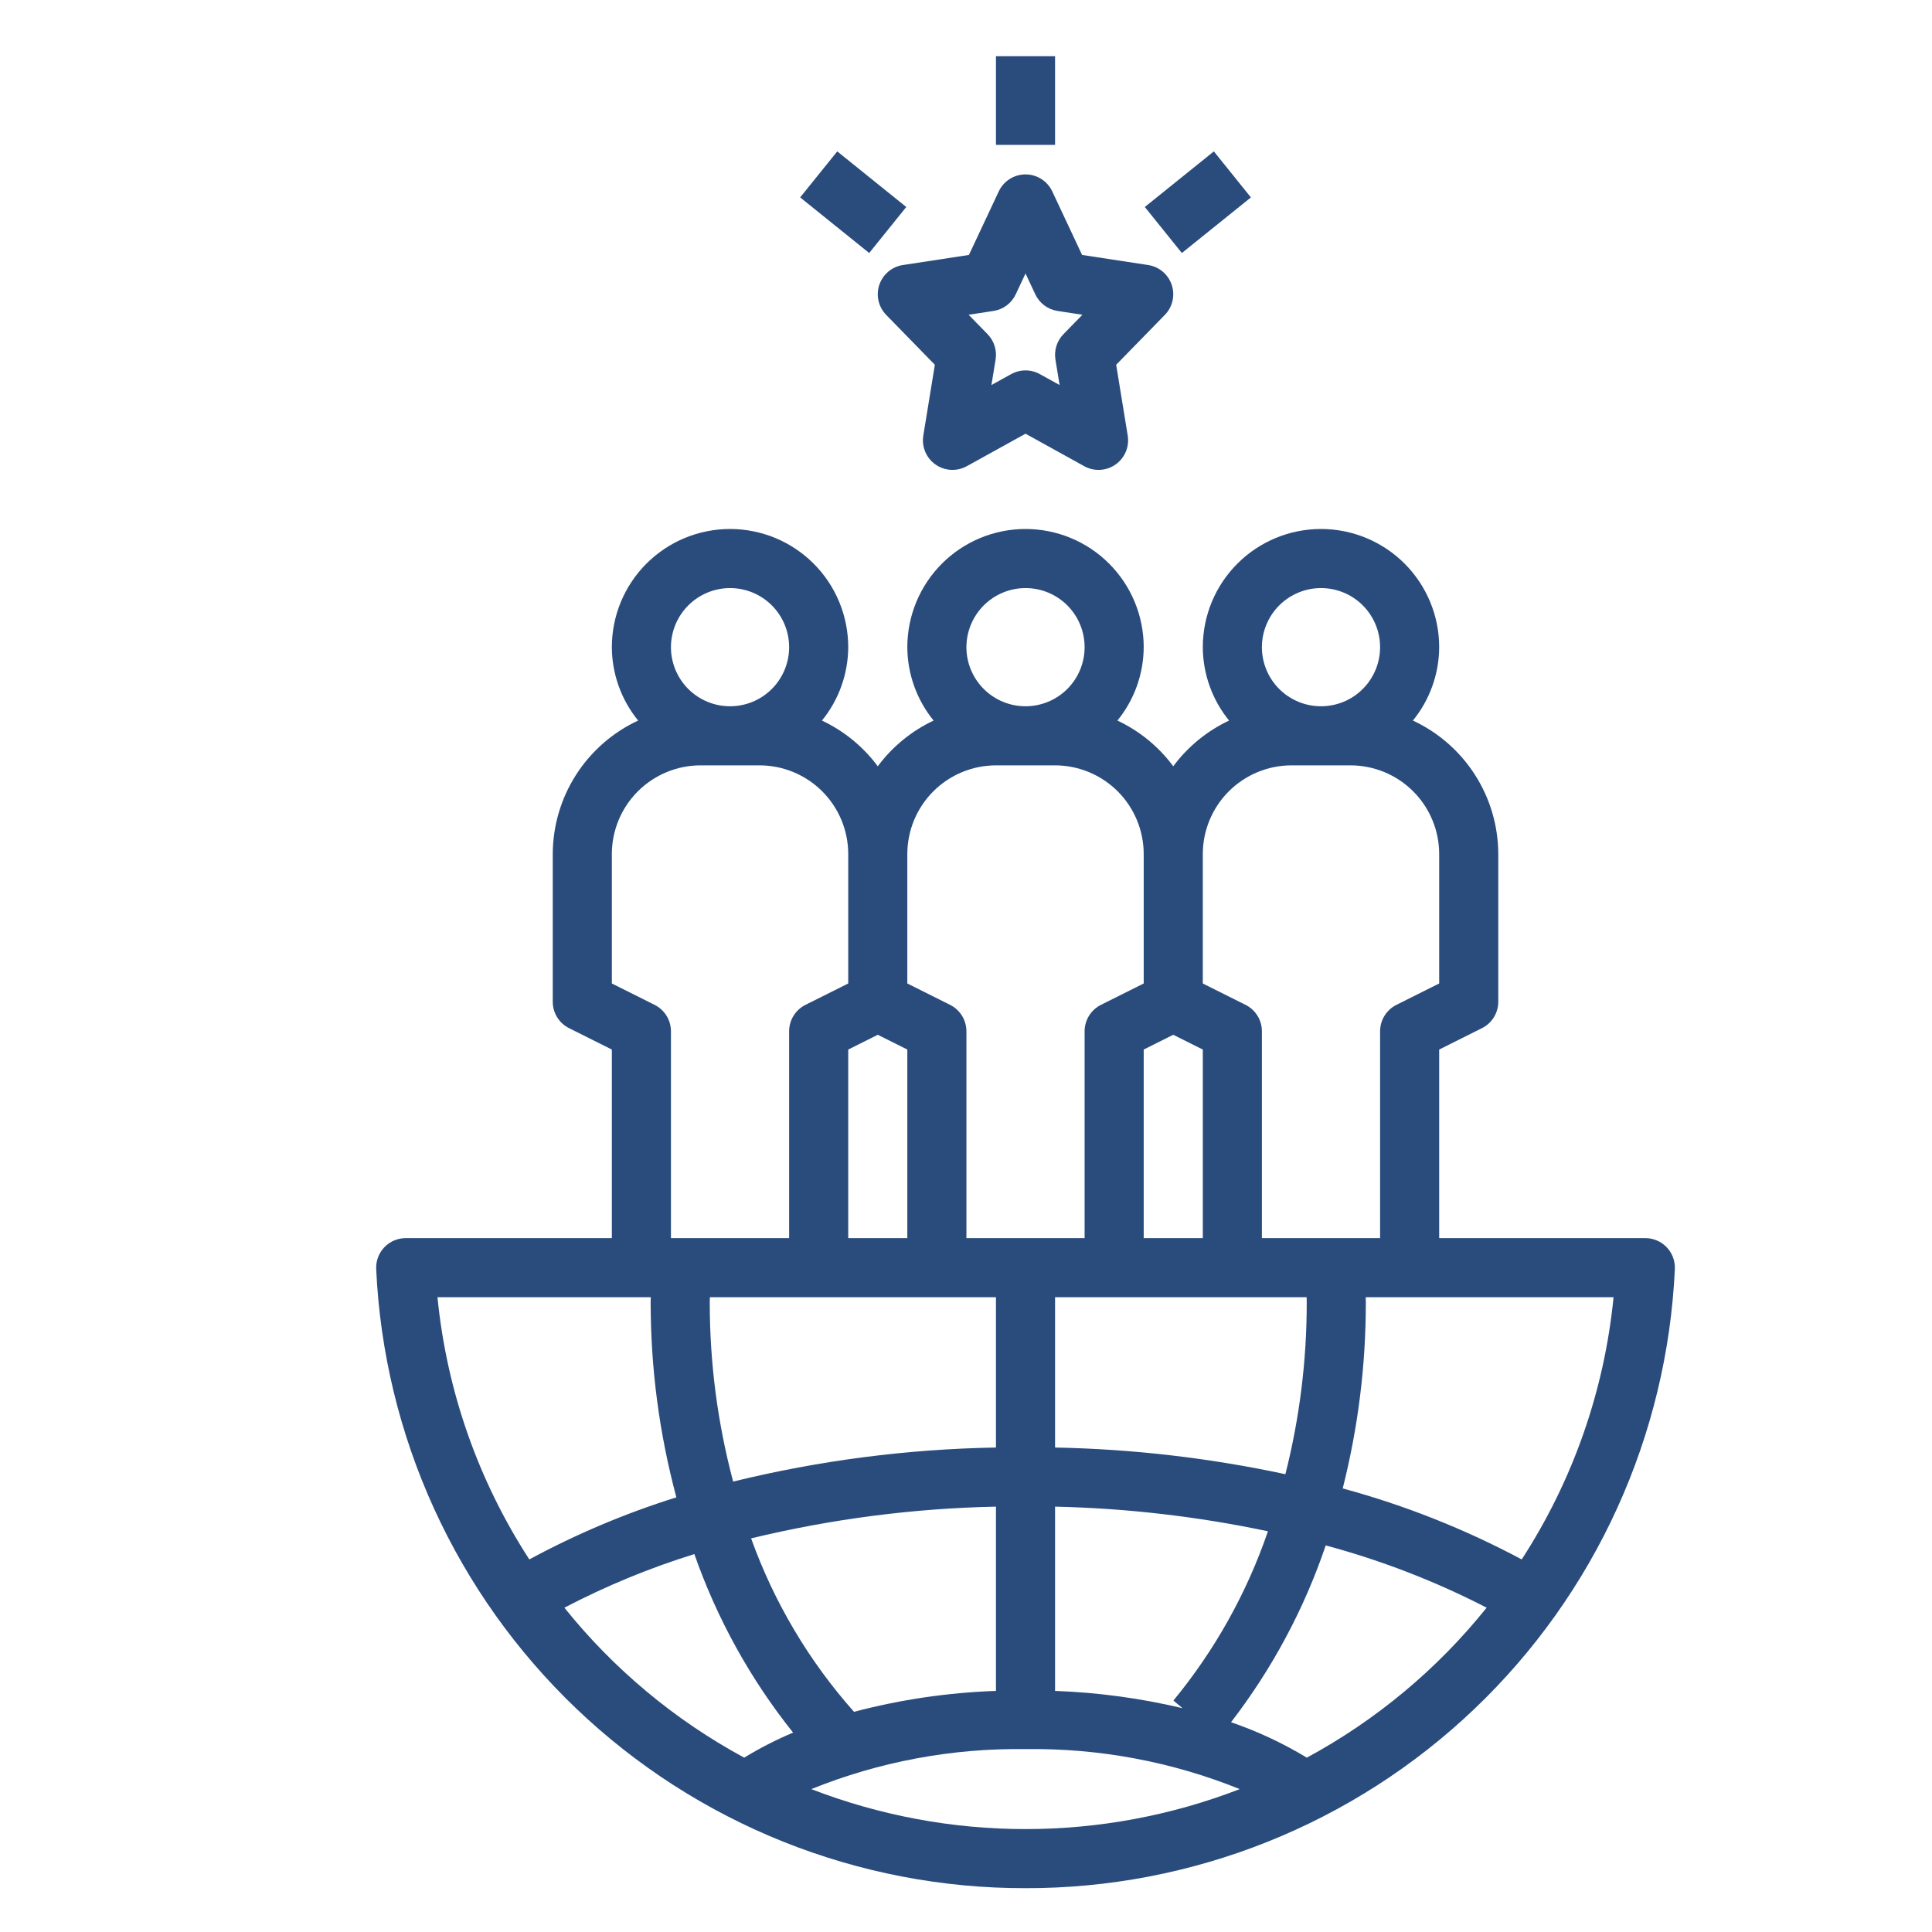 <svg xmlns="http://www.w3.org/2000/svg" xmlns:xlink="http://www.w3.org/1999/xlink" width="1080" viewBox="0 0 810 810" height="1080" preserveAspectRatio="xMidYMid meet"><defs><clipPath id="4313e04e0b"><path d="M 417 23.566 L 443 23.566 L 443 61 L 417 61 Z M 417 23.566 " clip-rule="nonzero"></path></clipPath><clipPath id="0868796135"><path d="M 157.293 221 L 702.543 221 L 702.543 791.566 L 157.293 791.566 Z M 157.293 221 " clip-rule="nonzero"></path></clipPath></defs><path fill="#2a4c7d" d="M 368.652 119.43 C 368.289 120.512 368.082 121.617 368.027 122.754 C 367.969 123.895 368.07 125.016 368.324 126.125 C 368.578 127.234 368.977 128.289 369.52 129.289 C 370.066 130.289 370.738 131.195 371.531 132.012 L 391.941 152.934 L 387.102 182.621 C 386.914 183.77 386.891 184.922 387.027 186.074 C 387.164 187.23 387.461 188.344 387.91 189.414 C 388.363 190.488 388.953 191.477 389.68 192.383 C 390.41 193.289 391.25 194.074 392.203 194.742 C 393.152 195.414 394.176 195.938 395.277 196.32 C 396.375 196.699 397.504 196.922 398.664 196.984 C 399.828 197.047 400.973 196.949 402.105 196.688 C 403.238 196.426 404.316 196.016 405.332 195.453 L 429.953 181.836 L 454.57 195.453 C 455.586 196.016 456.664 196.426 457.797 196.688 C 458.93 196.945 460.078 197.047 461.238 196.984 C 462.398 196.922 463.527 196.699 464.629 196.32 C 465.727 195.938 466.75 195.414 467.703 194.742 C 468.652 194.074 469.492 193.285 470.223 192.383 C 470.949 191.477 471.539 190.488 471.992 189.414 C 472.441 188.344 472.738 187.23 472.875 186.074 C 473.012 184.922 472.988 183.77 472.801 182.621 L 467.961 152.934 L 488.371 132.012 C 489.168 131.195 489.836 130.289 490.383 129.289 C 490.926 128.289 491.324 127.234 491.578 126.125 C 491.832 125.016 491.934 123.895 491.875 122.758 C 491.82 121.617 491.613 120.512 491.25 119.43 C 490.891 118.352 490.391 117.34 489.75 116.398 C 489.109 115.457 488.355 114.621 487.484 113.887 C 486.613 113.152 485.66 112.551 484.621 112.082 C 483.586 111.613 482.504 111.289 481.379 111.117 L 453.676 106.887 L 441.164 80.246 C 440.668 79.18 440.027 78.207 439.25 77.324 C 438.473 76.441 437.586 75.684 436.594 75.051 C 435.602 74.422 434.539 73.941 433.41 73.613 C 432.281 73.285 431.129 73.121 429.953 73.121 C 428.773 73.121 427.621 73.285 426.492 73.613 C 425.363 73.941 424.301 74.422 423.309 75.051 C 422.316 75.684 421.43 76.441 420.652 77.324 C 419.875 78.207 419.238 79.18 418.738 80.246 L 406.227 106.887 L 378.523 111.121 C 377.398 111.289 376.316 111.613 375.281 112.082 C 374.246 112.551 373.289 113.152 372.418 113.887 C 371.551 114.621 370.793 115.457 370.152 116.398 C 369.516 117.34 369.012 118.352 368.652 119.43 Z M 416.512 130.371 C 417.516 130.219 418.488 129.945 419.426 129.555 C 420.363 129.16 421.238 128.66 422.055 128.051 C 422.867 127.441 423.598 126.742 424.238 125.957 C 424.883 125.168 425.418 124.312 425.852 123.391 L 429.953 114.656 L 434.051 123.391 C 434.484 124.312 435.02 125.168 435.664 125.957 C 436.305 126.742 437.035 127.441 437.848 128.051 C 438.664 128.66 439.539 129.16 440.477 129.555 C 441.414 129.945 442.387 130.219 443.391 130.371 L 453.797 131.965 L 445.859 140.105 C 445.184 140.797 444.598 141.562 444.098 142.391 C 443.602 143.223 443.203 144.102 442.914 145.023 C 442.621 145.949 442.441 146.895 442.371 147.859 C 442.301 148.828 442.34 149.789 442.496 150.746 L 444.238 161.426 L 435.953 156.844 C 435.035 156.336 434.066 155.949 433.051 155.688 C 432.035 155.426 431 155.293 429.953 155.293 C 428.902 155.293 427.867 155.426 426.852 155.688 C 425.836 155.949 424.871 156.336 423.949 156.844 L 415.664 161.426 L 417.406 150.746 C 417.562 149.789 417.605 148.828 417.535 147.859 C 417.465 146.895 417.281 145.949 416.988 145.023 C 416.699 144.102 416.305 143.223 415.805 142.391 C 415.309 141.562 414.719 140.797 414.043 140.105 L 406.105 131.965 Z M 416.512 130.371 " fill-opacity="1" fill-rule="nonzero"></path><g clip-path="url(#4313e04e0b)"><path fill="#2a4c7d" d="M 417.562 23.566 L 442.34 23.566 L 442.34 60.73 L 417.562 60.73 Z M 417.562 23.566 " fill-opacity="1" fill-rule="nonzero"></path></g><path fill="#2a4c7d" d="M 335.473 82.762 L 351.016 63.469 L 379.957 86.785 L 364.414 106.078 Z M 335.473 82.762 " fill-opacity="1" fill-rule="nonzero"></path><path fill="#2a4c7d" d="M 479.965 86.777 L 508.914 63.473 L 524.449 82.773 L 495.5 106.078 Z M 479.965 86.777 " fill-opacity="1" fill-rule="nonzero"></path><g clip-path="url(#0868796135)"><path fill="#2a4c7d" d="M 429.953 791.625 C 434.277 791.633 438.602 791.539 442.926 791.34 C 447.25 791.141 451.562 790.84 455.871 790.434 C 460.18 790.027 464.477 789.52 468.758 788.91 C 473.043 788.301 477.309 787.59 481.559 786.777 C 485.809 785.961 490.039 785.047 494.242 784.031 C 498.449 783.02 502.629 781.902 506.781 780.688 C 510.938 779.473 515.059 778.16 519.148 776.75 C 523.238 775.34 527.293 773.828 531.312 772.227 C 535.328 770.621 539.309 768.922 543.246 767.125 C 547.184 765.332 551.074 763.445 554.922 761.465 C 558.77 759.484 562.566 757.414 566.316 755.25 C 570.066 753.09 573.758 750.84 577.402 748.504 C 581.043 746.164 584.625 743.742 588.152 741.234 C 591.676 738.723 595.141 736.133 598.543 733.457 C 601.945 730.785 605.281 728.031 608.551 725.199 C 611.82 722.363 615.023 719.453 618.152 716.469 C 621.285 713.484 624.344 710.426 627.328 707.293 C 630.316 704.16 633.223 700.957 636.059 697.688 C 638.891 694.418 641.645 691.082 644.316 687.68 C 646.992 684.277 649.582 680.812 652.09 677.289 C 654.598 673.762 657.023 670.18 659.359 666.535 C 661.699 662.895 663.945 659.199 666.109 655.453 C 668.27 651.703 670.34 647.906 672.32 644.059 C 674.301 640.211 676.188 636.316 677.98 632.379 C 679.773 628.441 681.477 624.465 683.078 620.445 C 684.684 616.426 686.191 612.371 687.602 608.281 C 689.012 604.191 690.324 600.07 691.539 595.918 C 692.754 591.762 693.867 587.582 694.883 583.379 C 695.898 579.172 696.812 574.941 697.625 570.691 C 698.438 566.441 699.148 562.176 699.762 557.891 C 700.371 553.609 700.875 549.312 701.281 545.004 C 701.688 540.695 701.988 536.383 702.188 532.059 C 702.227 531.223 702.18 530.391 702.051 529.562 C 701.922 528.734 701.711 527.926 701.418 527.141 C 701.125 526.355 700.754 525.609 700.309 524.898 C 699.863 524.188 699.352 523.531 698.773 522.926 C 698.195 522.32 697.562 521.777 696.875 521.301 C 696.184 520.82 695.457 520.418 694.684 520.09 C 693.914 519.758 693.121 519.508 692.297 519.34 C 691.477 519.172 690.648 519.09 689.809 519.09 L 603.383 519.09 L 603.383 440.031 L 621.312 431.066 C 622.344 430.551 623.281 429.906 624.129 429.133 C 624.98 428.355 625.707 427.477 626.312 426.5 C 626.914 425.52 627.375 424.477 627.688 423.371 C 628.004 422.266 628.16 421.137 628.16 419.984 L 628.16 358.047 C 628.152 355.121 627.938 352.207 627.516 349.312 C 627.098 346.418 626.473 343.566 625.648 340.758 C 624.824 337.953 623.805 335.215 622.59 332.555 C 621.375 329.891 619.98 327.328 618.406 324.863 C 616.828 322.398 615.086 320.059 613.176 317.84 C 611.266 315.621 609.211 313.551 607.008 311.625 C 604.805 309.699 602.477 307.938 600.023 306.344 C 597.57 304.746 595.02 303.332 592.367 302.098 C 594.121 299.941 595.688 297.648 597.055 295.227 C 598.422 292.801 599.574 290.277 600.512 287.66 C 601.449 285.039 602.16 282.359 602.645 279.617 C 603.125 276.875 603.371 274.113 603.383 271.328 C 603.383 269.707 603.305 268.086 603.145 266.473 C 602.988 264.855 602.75 263.254 602.434 261.66 C 602.117 260.07 601.723 258.496 601.25 256.945 C 600.777 255.391 600.234 253.867 599.613 252.367 C 598.992 250.867 598.297 249.402 597.531 247.969 C 596.77 246.539 595.934 245.148 595.031 243.801 C 594.133 242.449 593.164 241.148 592.137 239.895 C 591.105 238.641 590.02 237.438 588.871 236.289 C 587.723 235.145 586.523 234.055 585.266 233.023 C 584.012 231.996 582.711 231.031 581.363 230.129 C 580.012 229.227 578.621 228.395 577.191 227.629 C 575.758 226.863 574.293 226.168 572.793 225.547 C 571.297 224.926 569.77 224.383 568.215 223.91 C 566.664 223.438 565.09 223.047 563.5 222.73 C 561.906 222.414 560.305 222.176 558.688 222.016 C 557.074 221.855 555.453 221.777 553.832 221.777 C 552.211 221.777 550.59 221.855 548.977 222.016 C 547.359 222.176 545.758 222.414 544.164 222.73 C 542.574 223.047 541 223.438 539.449 223.91 C 537.895 224.383 536.367 224.926 534.867 225.547 C 533.371 226.168 531.906 226.863 530.473 227.629 C 529.043 228.395 527.652 229.227 526.301 230.129 C 524.953 231.031 523.652 231.996 522.395 233.023 C 521.141 234.055 519.941 235.145 518.793 236.289 C 517.645 237.438 516.559 238.641 515.527 239.895 C 514.496 241.148 513.531 242.449 512.629 243.801 C 511.73 245.148 510.895 246.539 510.129 247.969 C 509.367 249.402 508.672 250.867 508.051 252.367 C 507.43 253.867 506.883 255.391 506.414 256.945 C 505.941 258.496 505.547 260.07 505.23 261.66 C 504.914 263.254 504.676 264.855 504.52 266.473 C 504.359 268.086 504.281 269.707 504.281 271.328 C 504.293 274.113 504.539 276.875 505.02 279.617 C 505.504 282.359 506.215 285.039 507.152 287.66 C 508.09 290.281 509.242 292.801 510.609 295.227 C 511.977 297.648 513.539 299.941 515.297 302.098 C 510.668 304.281 506.371 306.992 502.41 310.234 C 498.449 313.477 494.941 317.152 491.891 321.266 C 488.84 317.152 485.336 313.477 481.375 310.234 C 477.414 306.992 473.117 304.281 468.484 302.098 C 470.242 299.941 471.805 297.648 473.172 295.227 C 474.539 292.801 475.695 290.277 476.633 287.66 C 477.57 285.039 478.281 282.359 478.762 279.617 C 479.246 276.875 479.492 274.113 479.504 271.328 C 479.504 269.707 479.426 268.086 479.266 266.473 C 479.105 264.855 478.867 263.254 478.551 261.66 C 478.234 260.07 477.84 258.496 477.371 256.945 C 476.898 255.391 476.352 253.867 475.73 252.367 C 475.109 250.867 474.418 249.402 473.652 247.969 C 472.887 246.539 472.055 245.148 471.152 243.801 C 470.25 242.449 469.285 241.148 468.254 239.895 C 467.227 238.641 466.137 237.438 464.988 236.289 C 463.844 235.145 462.641 234.055 461.387 233.023 C 460.133 231.996 458.832 231.031 457.48 230.129 C 456.133 229.227 454.742 228.395 453.309 227.629 C 451.879 226.863 450.414 226.168 448.914 225.547 C 447.414 224.926 445.891 224.383 444.336 223.91 C 442.781 223.438 441.211 223.047 439.617 222.73 C 438.027 222.414 436.422 222.176 434.809 222.016 C 433.195 221.855 431.574 221.777 429.953 221.777 C 428.328 221.777 426.711 221.855 425.094 222.016 C 423.48 222.176 421.875 222.414 420.285 222.73 C 418.691 223.047 417.121 223.438 415.566 223.91 C 414.016 224.383 412.488 224.926 410.988 225.547 C 409.488 226.168 408.023 226.863 406.594 227.629 C 405.16 228.395 403.77 229.227 402.422 230.129 C 401.074 231.031 399.77 231.996 398.516 233.023 C 397.262 234.055 396.059 235.145 394.914 236.289 C 393.766 237.438 392.676 238.641 391.648 239.895 C 390.617 241.148 389.652 242.449 388.75 243.801 C 387.848 245.148 387.016 246.539 386.25 247.969 C 385.484 249.402 384.793 250.867 384.172 252.367 C 383.551 253.867 383.004 255.391 382.531 256.945 C 382.062 258.496 381.668 260.07 381.352 261.66 C 381.035 263.254 380.797 264.855 380.637 266.473 C 380.48 268.086 380.398 269.707 380.398 271.328 C 380.41 274.113 380.656 276.875 381.141 279.617 C 381.621 282.359 382.332 285.039 383.27 287.66 C 384.211 290.277 385.363 292.801 386.73 295.227 C 388.098 297.648 389.66 299.941 391.418 302.098 C 386.785 304.281 382.492 306.992 378.531 310.234 C 374.57 313.477 371.062 317.152 368.012 321.266 C 364.961 317.152 361.453 313.477 357.492 310.234 C 353.531 306.992 349.234 304.281 344.605 302.098 C 346.363 299.941 347.926 297.648 349.293 295.227 C 350.66 292.801 351.812 290.277 352.75 287.66 C 353.691 285.039 354.398 282.359 354.883 279.617 C 355.363 276.875 355.613 274.113 355.625 271.328 C 355.625 269.707 355.543 268.086 355.383 266.473 C 355.227 264.855 354.988 263.254 354.672 261.66 C 354.355 260.07 353.961 258.496 353.488 256.945 C 353.02 255.391 352.473 253.867 351.852 252.367 C 351.23 250.867 350.539 249.402 349.773 247.969 C 349.008 246.539 348.172 245.148 347.273 243.801 C 346.371 242.449 345.406 241.148 344.375 239.895 C 343.348 238.641 342.258 237.438 341.109 236.289 C 339.961 235.145 338.762 234.055 337.508 233.023 C 336.254 231.996 334.949 231.031 333.602 230.129 C 332.25 229.227 330.859 228.395 329.43 227.629 C 328 226.863 326.531 226.168 325.035 225.547 C 323.535 224.926 322.008 224.383 320.457 223.91 C 318.902 223.438 317.328 223.047 315.738 222.73 C 314.148 222.414 312.543 222.176 310.93 222.016 C 309.312 221.855 307.695 221.777 306.07 221.777 C 304.449 221.777 302.828 221.855 301.215 222.016 C 299.598 222.176 297.996 222.414 296.402 222.73 C 294.812 223.047 293.238 223.438 291.688 223.91 C 290.133 224.383 288.609 224.926 287.109 225.547 C 285.609 226.168 284.145 226.863 282.711 227.629 C 281.281 228.395 279.891 229.227 278.543 230.129 C 277.191 231.031 275.891 231.996 274.637 233.023 C 273.383 234.055 272.18 235.145 271.031 236.289 C 269.887 237.438 268.797 238.641 267.766 239.895 C 266.738 241.148 265.773 242.449 264.871 243.801 C 263.969 245.148 263.137 246.539 262.371 247.969 C 261.605 249.402 260.91 250.867 260.289 252.367 C 259.668 253.867 259.125 255.391 258.652 256.945 C 258.18 258.496 257.789 260.07 257.473 261.66 C 257.156 263.254 256.918 264.855 256.758 266.473 C 256.598 268.086 256.52 269.707 256.52 271.328 C 256.531 274.113 256.777 276.875 257.262 279.617 C 257.742 282.359 258.453 285.039 259.391 287.66 C 260.328 290.277 261.48 292.801 262.852 295.227 C 264.219 297.648 265.781 299.941 267.539 302.098 C 264.883 303.332 262.332 304.746 259.879 306.344 C 257.426 307.938 255.098 309.699 252.895 311.625 C 250.691 313.551 248.637 315.621 246.727 317.84 C 244.816 320.059 243.074 322.398 241.5 324.863 C 239.922 327.328 238.527 329.891 237.312 332.555 C 236.098 335.215 235.082 337.953 234.254 340.758 C 233.43 343.566 232.805 346.418 232.387 349.312 C 231.965 352.207 231.75 355.121 231.742 358.047 L 231.742 419.984 C 231.742 421.137 231.898 422.266 232.215 423.371 C 232.527 424.477 232.988 425.52 233.594 426.5 C 234.195 427.477 234.922 428.355 235.773 429.133 C 236.621 429.906 237.562 430.551 238.59 431.066 L 256.52 440.031 L 256.52 519.09 L 170.094 519.09 C 169.254 519.09 168.426 519.172 167.605 519.34 C 166.785 519.508 165.988 519.758 165.219 520.09 C 164.449 520.418 163.719 520.82 163.031 521.301 C 162.34 521.777 161.707 522.32 161.129 522.926 C 160.551 523.531 160.039 524.188 159.594 524.898 C 159.148 525.609 158.781 526.355 158.488 527.141 C 158.195 527.926 157.98 528.734 157.852 529.562 C 157.723 530.391 157.68 531.223 157.719 532.059 C 157.918 536.383 158.219 540.695 158.621 545.004 C 159.027 549.312 159.535 553.609 160.145 557.891 C 160.754 562.176 161.465 566.441 162.277 570.691 C 163.09 574.941 164.004 579.172 165.02 583.379 C 166.035 587.582 167.148 591.762 168.363 595.918 C 169.578 600.07 170.891 604.191 172.301 608.281 C 173.711 612.371 175.219 616.426 176.824 620.445 C 178.43 624.465 180.129 628.441 181.922 632.379 C 183.715 636.316 185.605 640.211 187.582 644.059 C 189.562 647.906 191.633 651.703 193.797 655.453 C 195.957 659.199 198.207 662.895 200.543 666.535 C 202.883 670.18 205.305 673.762 207.812 677.289 C 210.32 680.812 212.91 684.277 215.586 687.68 C 218.258 691.082 221.012 694.418 223.848 697.688 C 226.68 700.957 229.59 704.16 232.574 707.293 C 235.559 710.426 238.617 713.484 241.75 716.469 C 244.883 719.453 248.082 722.363 251.352 725.199 C 254.625 728.031 257.961 730.785 261.363 733.457 C 264.762 736.133 268.227 738.723 271.754 741.234 C 275.277 743.742 278.863 746.164 282.504 748.504 C 286.145 750.84 289.84 753.09 293.586 755.25 C 297.336 757.414 301.133 759.484 304.98 761.465 C 308.828 763.445 312.719 765.332 316.656 767.125 C 320.594 768.922 324.574 770.621 328.59 772.227 C 332.609 773.828 336.664 775.34 340.754 776.75 C 344.844 778.16 348.969 779.473 353.121 780.688 C 357.273 781.902 361.453 783.02 365.66 784.031 C 369.863 785.047 374.094 785.961 378.344 786.777 C 382.594 787.59 386.859 788.301 391.145 788.91 C 395.426 789.52 399.723 790.027 404.031 790.434 C 408.34 790.84 412.656 791.141 416.977 791.34 C 421.301 791.539 425.625 791.633 429.953 791.625 Z M 236.625 674.035 C 254.109 664.898 272.27 657.406 291.109 651.555 C 295.852 665.109 301.695 678.164 308.645 690.73 C 315.59 703.293 323.547 715.184 332.504 726.406 C 325.41 729.391 318.578 732.891 312.012 736.902 C 297.477 729.043 283.863 719.82 271.172 709.238 C 258.48 698.656 246.965 686.922 236.625 674.035 Z M 297.566 546.051 C 297.566 545.316 297.609 544.598 297.617 543.867 L 417.562 543.867 L 417.562 606.879 C 380.305 607.543 343.574 612.301 307.375 621.156 C 300.836 596.547 297.57 571.512 297.566 546.051 Z M 368.012 433.836 L 380.398 440.031 L 380.398 519.09 L 355.625 519.09 L 355.625 440.031 Z M 491.891 433.836 L 504.281 440.031 L 504.281 519.09 L 479.504 519.09 L 479.504 440.031 Z M 547.805 543.867 C 547.809 544.598 547.855 545.316 547.855 546.051 C 547.859 570.426 544.879 594.43 538.906 618.066 C 507.078 611.246 474.887 607.516 442.34 606.879 L 442.34 543.867 Z M 442.34 631.664 C 472.41 632.344 502.16 635.789 531.59 642 C 527.168 654.918 521.625 667.34 514.969 679.262 C 508.309 691.18 500.641 702.414 491.965 712.957 L 495.758 716.16 C 478.188 711.992 460.383 709.578 442.34 708.922 Z M 417.562 631.664 L 417.562 708.922 C 397.398 709.625 377.562 712.547 358.051 717.688 C 348.605 707.055 340.254 695.625 332.996 683.395 C 325.738 671.164 319.707 658.355 314.906 644.969 C 348.645 636.824 382.863 632.387 417.562 631.664 Z M 340.137 750.094 C 354.398 744.336 369.09 740.047 384.207 737.223 C 399.324 734.402 414.574 733.105 429.953 733.328 C 445.328 733.105 460.578 734.402 475.695 737.223 C 490.812 740.047 505.504 744.336 519.766 750.094 C 512.617 752.855 505.359 755.285 497.988 757.379 C 490.617 759.473 483.168 761.219 475.633 762.625 C 468.102 764.031 460.52 765.086 452.891 765.793 C 445.262 766.5 437.613 766.852 429.953 766.852 C 422.289 766.852 414.645 766.5 407.012 765.793 C 399.383 765.086 391.801 764.031 384.27 762.625 C 376.738 761.219 369.285 759.473 361.914 757.379 C 354.543 755.285 347.285 752.855 340.137 750.094 Z M 547.891 736.902 C 537.828 730.816 527.238 725.863 516.117 722.047 C 524.727 710.867 532.363 699.062 539.023 686.625 C 545.688 674.188 551.285 661.289 555.816 647.926 C 579.234 654.227 601.723 662.926 623.277 674.035 C 612.938 686.922 601.422 698.656 588.73 709.238 C 576.039 719.82 562.426 729.043 547.891 736.902 Z M 637.98 653.797 C 614.09 641.047 589.078 631.125 562.941 624.031 C 569.406 598.441 572.637 572.445 572.633 546.051 C 572.633 545.316 572.586 544.598 572.582 543.867 L 676.492 543.867 C 675.527 553.629 673.988 563.301 671.871 572.883 C 669.754 582.461 667.074 591.883 663.828 601.141 C 660.586 610.402 656.801 619.434 652.477 628.242 C 648.152 637.051 643.32 645.566 637.98 653.797 Z M 553.832 246.555 C 554.645 246.555 555.453 246.594 556.262 246.672 C 557.066 246.75 557.871 246.871 558.664 247.027 C 559.461 247.188 560.246 247.383 561.023 247.621 C 561.801 247.855 562.562 248.129 563.312 248.438 C 564.062 248.75 564.797 249.098 565.512 249.477 C 566.227 249.859 566.922 250.277 567.598 250.727 C 568.27 251.18 568.922 251.66 569.551 252.176 C 570.176 252.691 570.777 253.234 571.352 253.809 C 571.926 254.383 572.469 254.984 572.984 255.609 C 573.5 256.238 573.98 256.891 574.434 257.562 C 574.883 258.238 575.301 258.934 575.684 259.648 C 576.066 260.363 576.41 261.098 576.723 261.848 C 577.031 262.598 577.305 263.359 577.543 264.137 C 577.777 264.914 577.973 265.699 578.133 266.496 C 578.289 267.293 578.41 268.094 578.488 268.902 C 578.566 269.707 578.609 270.516 578.609 271.328 C 578.609 272.141 578.566 272.949 578.488 273.758 C 578.41 274.566 578.289 275.367 578.133 276.164 C 577.973 276.957 577.777 277.746 577.543 278.52 C 577.305 279.297 577.031 280.062 576.723 280.809 C 576.41 281.559 576.066 282.293 575.684 283.008 C 575.301 283.723 574.883 284.418 574.434 285.094 C 573.98 285.77 573.5 286.418 572.984 287.047 C 572.469 287.676 571.926 288.273 571.352 288.848 C 570.777 289.422 570.176 289.965 569.551 290.48 C 568.922 290.996 568.27 291.48 567.598 291.93 C 566.922 292.379 566.227 292.797 565.512 293.18 C 564.797 293.562 564.062 293.91 563.312 294.219 C 562.562 294.531 561.801 294.801 561.023 295.039 C 560.246 295.273 559.461 295.469 558.664 295.629 C 557.871 295.789 557.066 295.906 556.262 295.984 C 555.453 296.066 554.645 296.105 553.832 296.105 C 553.02 296.105 552.211 296.066 551.402 295.984 C 550.598 295.906 549.793 295.789 549 295.629 C 548.203 295.469 547.418 295.273 546.641 295.039 C 545.863 294.801 545.102 294.531 544.352 294.219 C 543.602 293.91 542.867 293.562 542.152 293.18 C 541.438 292.797 540.742 292.379 540.066 291.93 C 539.391 291.48 538.742 290.996 538.113 290.48 C 537.488 289.965 536.887 289.422 536.312 288.848 C 535.738 288.273 535.195 287.676 534.68 287.047 C 534.164 286.418 533.684 285.77 533.23 285.094 C 532.781 284.418 532.363 283.723 531.98 283.008 C 531.598 282.293 531.254 281.559 530.941 280.809 C 530.633 280.062 530.359 279.297 530.121 278.52 C 529.887 277.746 529.691 276.957 529.531 276.164 C 529.375 275.367 529.254 274.566 529.176 273.758 C 529.094 272.949 529.055 272.141 529.055 271.328 C 529.059 270.52 529.098 269.707 529.176 268.902 C 529.258 268.094 529.379 267.293 529.535 266.496 C 529.695 265.703 529.895 264.918 530.129 264.141 C 530.363 263.363 530.637 262.602 530.949 261.852 C 531.262 261.102 531.605 260.371 531.988 259.656 C 532.371 258.941 532.789 258.246 533.238 257.57 C 533.691 256.898 534.172 256.246 534.688 255.617 C 535.203 254.992 535.746 254.391 536.32 253.816 C 536.895 253.246 537.496 252.699 538.121 252.184 C 538.75 251.672 539.398 251.188 540.074 250.738 C 540.746 250.285 541.441 249.871 542.156 249.488 C 542.875 249.105 543.605 248.758 544.355 248.445 C 545.105 248.137 545.867 247.863 546.645 247.625 C 547.418 247.391 548.203 247.191 549 247.035 C 549.797 246.875 550.598 246.754 551.402 246.676 C 552.211 246.594 553.02 246.555 553.832 246.555 Z M 541.445 320.883 L 566.219 320.883 C 567.438 320.883 568.652 320.941 569.863 321.062 C 571.07 321.184 572.273 321.363 573.469 321.602 C 574.66 321.84 575.84 322.137 577.004 322.492 C 578.168 322.844 579.312 323.254 580.438 323.723 C 581.559 324.188 582.656 324.707 583.73 325.281 C 584.805 325.855 585.848 326.48 586.859 327.156 C 587.867 327.832 588.844 328.559 589.785 329.328 C 590.727 330.102 591.625 330.918 592.488 331.777 C 593.348 332.637 594.164 333.539 594.938 334.48 C 595.707 335.422 596.434 336.395 597.109 337.406 C 597.785 338.418 598.41 339.461 598.984 340.535 C 599.559 341.605 600.078 342.707 600.543 343.828 C 601.012 344.953 601.422 346.098 601.773 347.262 C 602.129 348.426 602.426 349.605 602.664 350.797 C 602.902 351.992 603.082 353.191 603.203 354.402 C 603.32 355.613 603.383 356.828 603.383 358.047 L 603.383 412.328 L 585.457 421.293 C 584.426 421.805 583.488 422.453 582.637 423.227 C 581.789 424.004 581.062 424.883 580.457 425.859 C 579.852 426.84 579.395 427.883 579.078 428.988 C 578.766 430.094 578.609 431.223 578.609 432.375 L 578.609 519.09 L 529.055 519.09 L 529.055 432.375 C 529.055 431.223 528.898 430.094 528.586 428.988 C 528.27 427.883 527.812 426.84 527.207 425.859 C 526.602 424.883 525.875 424.004 525.027 423.227 C 524.176 422.453 523.238 421.805 522.207 421.293 L 504.281 412.328 L 504.281 358.047 C 504.281 356.828 504.344 355.613 504.461 354.402 C 504.582 353.191 504.762 351.992 505 350.797 C 505.238 349.605 505.535 348.426 505.891 347.262 C 506.242 346.098 506.652 344.953 507.121 343.828 C 507.586 342.707 508.105 341.605 508.68 340.535 C 509.254 339.461 509.879 338.418 510.555 337.406 C 511.23 336.395 511.957 335.422 512.727 334.48 C 513.5 333.539 514.316 332.637 515.176 331.777 C 516.039 330.918 516.938 330.102 517.879 329.328 C 518.82 328.559 519.793 327.832 520.805 327.156 C 521.816 326.48 522.859 325.855 523.934 325.281 C 525.004 324.707 526.105 324.188 527.227 323.723 C 528.352 323.254 529.496 322.844 530.66 322.492 C 531.824 322.137 533.004 321.84 534.195 321.602 C 535.391 321.363 536.59 321.184 537.801 321.062 C 539.012 320.945 540.227 320.883 541.445 320.883 Z M 429.953 246.555 C 430.762 246.555 431.574 246.594 432.379 246.672 C 433.188 246.75 433.988 246.871 434.785 247.027 C 435.582 247.188 436.367 247.383 437.145 247.621 C 437.922 247.855 438.684 248.129 439.434 248.438 C 440.184 248.75 440.914 249.098 441.629 249.477 C 442.348 249.859 443.043 250.277 443.715 250.727 C 444.391 251.18 445.043 251.66 445.668 252.176 C 446.297 252.691 446.898 253.234 447.473 253.809 C 448.043 254.383 448.59 254.984 449.105 255.609 C 449.617 256.238 450.102 256.891 450.551 257.562 C 451.004 258.238 451.418 258.934 451.801 259.648 C 452.184 260.363 452.531 261.098 452.84 261.848 C 453.152 262.598 453.426 263.359 453.66 264.137 C 453.895 264.914 454.094 265.699 454.25 266.496 C 454.41 267.293 454.527 268.094 454.609 268.902 C 454.688 269.707 454.727 270.516 454.727 271.328 C 454.727 272.141 454.688 272.949 454.609 273.758 C 454.527 274.566 454.41 275.367 454.25 276.164 C 454.094 276.957 453.895 277.746 453.66 278.52 C 453.426 279.297 453.152 280.062 452.84 280.809 C 452.531 281.559 452.184 282.293 451.801 283.008 C 451.418 283.723 451.004 284.418 450.551 285.094 C 450.102 285.77 449.617 286.418 449.105 287.047 C 448.59 287.676 448.043 288.273 447.473 288.848 C 446.898 289.422 446.297 289.965 445.668 290.48 C 445.043 290.996 444.391 291.48 443.715 291.93 C 443.043 292.379 442.348 292.797 441.629 293.18 C 440.914 293.562 440.184 293.91 439.434 294.219 C 438.684 294.531 437.922 294.801 437.145 295.039 C 436.367 295.273 435.582 295.469 434.785 295.629 C 433.988 295.789 433.188 295.906 432.379 295.984 C 431.574 296.066 430.762 296.105 429.953 296.105 C 429.141 296.105 428.332 296.066 427.523 295.984 C 426.715 295.906 425.914 295.789 425.117 295.629 C 424.32 295.469 423.535 295.273 422.758 295.039 C 421.984 294.801 421.219 294.531 420.469 294.219 C 419.719 293.91 418.988 293.562 418.273 293.18 C 417.555 292.797 416.859 292.379 416.188 291.93 C 415.512 291.48 414.859 290.996 414.234 290.48 C 413.605 289.965 413.008 289.422 412.434 288.848 C 411.859 288.273 411.312 287.676 410.801 287.047 C 410.285 286.418 409.801 285.77 409.352 285.094 C 408.898 284.418 408.484 283.723 408.102 283.008 C 407.719 282.293 407.371 281.559 407.062 280.809 C 406.75 280.062 406.477 279.297 406.242 278.52 C 406.008 277.746 405.809 276.957 405.652 276.164 C 405.492 275.367 405.375 274.566 405.293 273.758 C 405.215 272.949 405.176 272.141 405.176 271.328 C 405.176 270.52 405.219 269.707 405.297 268.902 C 405.379 268.094 405.496 267.293 405.656 266.496 C 405.816 265.703 406.012 264.918 406.25 264.141 C 406.484 263.363 406.758 262.602 407.07 261.852 C 407.379 261.102 407.727 260.371 408.109 259.656 C 408.492 258.941 408.91 258.246 409.359 257.57 C 409.809 256.895 410.293 256.246 410.809 255.617 C 411.324 254.992 411.867 254.391 412.441 253.816 C 413.016 253.246 413.613 252.699 414.242 252.184 C 414.867 251.672 415.52 251.188 416.195 250.738 C 416.867 250.285 417.562 249.871 418.277 249.488 C 418.992 249.105 419.727 248.758 420.473 248.445 C 421.223 248.137 421.988 247.863 422.762 247.625 C 423.539 247.391 424.324 247.191 425.121 247.035 C 425.914 246.875 426.715 246.754 427.523 246.676 C 428.332 246.594 429.141 246.555 429.953 246.555 Z M 417.562 320.883 L 442.34 320.883 C 443.555 320.883 444.77 320.945 445.98 321.062 C 447.191 321.184 448.395 321.363 449.586 321.602 C 450.781 321.84 451.961 322.137 453.125 322.492 C 454.289 322.844 455.43 323.254 456.555 323.723 C 457.68 324.188 458.777 324.707 459.852 325.281 C 460.922 325.855 461.965 326.48 462.977 327.156 C 463.988 327.832 464.965 328.559 465.906 329.328 C 466.848 330.102 467.746 330.918 468.605 331.777 C 469.469 332.637 470.285 333.539 471.055 334.48 C 471.828 335.422 472.551 336.395 473.227 337.406 C 473.902 338.418 474.531 339.461 475.102 340.535 C 475.676 341.605 476.199 342.707 476.664 343.828 C 477.129 344.953 477.539 346.098 477.895 347.262 C 478.25 348.426 478.543 349.605 478.781 350.797 C 479.02 351.992 479.199 353.191 479.32 354.402 C 479.441 355.613 479.504 356.828 479.504 358.047 L 479.504 412.328 L 461.574 421.293 C 460.547 421.805 459.605 422.453 458.758 423.227 C 457.91 424.004 457.18 424.883 456.578 425.859 C 455.973 426.84 455.512 427.883 455.199 428.988 C 454.883 430.094 454.727 431.223 454.727 432.375 L 454.727 519.09 L 405.176 519.09 L 405.176 432.375 C 405.176 431.223 405.02 430.094 404.703 428.988 C 404.391 427.883 403.93 426.84 403.328 425.859 C 402.723 424.883 401.996 424.004 401.145 423.227 C 400.297 422.453 399.355 421.805 398.328 421.293 L 380.398 412.328 L 380.398 358.047 C 380.402 356.828 380.461 355.613 380.582 354.402 C 380.703 353.191 380.883 351.992 381.121 350.797 C 381.359 349.605 381.656 348.426 382.008 347.262 C 382.363 346.098 382.773 344.953 383.238 343.828 C 383.707 342.707 384.227 341.605 384.801 340.535 C 385.375 339.461 386 338.418 386.676 337.406 C 387.352 336.395 388.074 335.422 388.848 334.48 C 389.621 333.539 390.438 332.637 391.297 331.777 C 392.156 330.918 393.059 330.102 393.996 329.328 C 394.938 328.559 395.914 327.832 396.926 327.156 C 397.938 326.48 398.98 325.855 400.051 325.281 C 401.125 324.707 402.223 324.188 403.348 323.723 C 404.473 323.254 405.617 322.844 406.781 322.492 C 407.945 322.137 409.121 321.84 410.316 321.602 C 411.508 321.363 412.711 321.184 413.922 321.062 C 415.133 320.945 416.348 320.883 417.562 320.883 Z M 306.07 246.555 C 306.883 246.555 307.691 246.594 308.5 246.672 C 309.309 246.75 310.109 246.871 310.906 247.027 C 311.699 247.188 312.488 247.383 313.262 247.621 C 314.039 247.855 314.805 248.129 315.551 248.438 C 316.301 248.75 317.035 249.098 317.75 249.477 C 318.465 249.859 319.16 250.277 319.836 250.727 C 320.512 251.18 321.16 251.66 321.789 252.176 C 322.418 252.691 323.016 253.234 323.59 253.809 C 324.164 254.383 324.707 254.984 325.223 255.609 C 325.738 256.238 326.223 256.891 326.672 257.562 C 327.121 258.238 327.539 258.934 327.922 259.648 C 328.305 260.363 328.652 261.098 328.961 261.848 C 329.273 262.598 329.543 263.359 329.781 264.137 C 330.016 264.914 330.211 265.699 330.371 266.496 C 330.531 267.293 330.648 268.094 330.727 268.902 C 330.809 269.707 330.848 270.516 330.848 271.328 C 330.848 272.141 330.809 272.949 330.727 273.758 C 330.648 274.566 330.531 275.367 330.371 276.164 C 330.211 276.957 330.016 277.746 329.781 278.52 C 329.543 279.297 329.273 280.062 328.961 280.809 C 328.652 281.559 328.305 282.293 327.922 283.008 C 327.539 283.723 327.121 284.418 326.672 285.094 C 326.223 285.77 325.738 286.418 325.223 287.047 C 324.707 287.676 324.164 288.273 323.59 288.848 C 323.016 289.422 322.418 289.965 321.789 290.48 C 321.16 290.996 320.512 291.48 319.836 291.93 C 319.16 292.379 318.465 292.797 317.75 293.18 C 317.035 293.562 316.301 293.91 315.551 294.219 C 314.805 294.531 314.039 294.801 313.262 295.039 C 312.488 295.273 311.699 295.469 310.906 295.629 C 310.109 295.789 309.309 295.906 308.5 295.984 C 307.691 296.066 306.883 296.105 306.07 296.105 C 305.258 296.105 304.449 296.066 303.645 295.984 C 302.836 295.906 302.035 295.789 301.238 295.629 C 300.441 295.469 299.656 295.273 298.879 295.039 C 298.102 294.801 297.34 294.531 296.59 294.219 C 295.84 293.91 295.105 293.562 294.391 293.18 C 293.676 292.797 292.98 292.379 292.305 291.93 C 291.633 291.48 290.98 290.996 290.352 290.48 C 289.727 289.965 289.125 289.422 288.551 288.848 C 287.977 288.273 287.434 287.676 286.918 287.047 C 286.402 286.418 285.922 285.77 285.469 285.094 C 285.02 284.418 284.602 283.723 284.219 283.008 C 283.84 282.293 283.492 281.559 283.18 280.809 C 282.871 280.062 282.598 279.297 282.363 278.52 C 282.125 277.746 281.93 276.957 281.77 276.164 C 281.613 275.367 281.492 274.566 281.414 273.758 C 281.336 272.949 281.297 272.141 281.297 271.328 C 281.297 270.52 281.336 269.707 281.418 268.902 C 281.496 268.094 281.617 267.293 281.777 266.496 C 281.934 265.703 282.133 264.918 282.367 264.141 C 282.605 263.363 282.879 262.602 283.188 261.852 C 283.5 261.102 283.848 260.371 284.23 259.656 C 284.613 258.941 285.027 258.246 285.48 257.57 C 285.93 256.895 286.414 256.246 286.926 255.617 C 287.441 254.992 287.988 254.391 288.559 253.816 C 289.133 253.246 289.734 252.699 290.359 252.184 C 290.988 251.672 291.637 251.188 292.312 250.738 C 292.988 250.285 293.684 249.871 294.398 249.488 C 295.113 249.105 295.844 248.758 296.594 248.445 C 297.344 248.137 298.105 247.863 298.883 247.625 C 299.656 247.391 300.445 247.191 301.238 247.035 C 302.035 246.875 302.836 246.754 303.645 246.676 C 304.449 246.594 305.262 246.555 306.07 246.555 Z M 274.449 421.293 L 256.52 412.328 L 256.52 358.047 C 256.52 356.828 256.582 355.613 256.703 354.402 C 256.82 353.191 257 351.992 257.238 350.797 C 257.477 349.605 257.773 348.426 258.129 347.262 C 258.48 346.098 258.891 344.953 259.359 343.828 C 259.824 342.707 260.344 341.605 260.918 340.535 C 261.492 339.461 262.117 338.418 262.793 337.406 C 263.473 336.395 264.195 335.422 264.969 334.48 C 265.738 333.539 266.555 332.637 267.414 331.777 C 268.277 330.918 269.176 330.102 270.117 329.328 C 271.059 328.559 272.035 327.832 273.047 327.156 C 274.059 326.48 275.098 325.855 276.172 325.281 C 277.246 324.707 278.344 324.188 279.469 323.723 C 280.59 323.254 281.734 322.844 282.898 322.492 C 284.062 322.137 285.242 321.84 286.434 321.602 C 287.629 321.363 288.832 321.184 290.043 321.062 C 291.254 320.941 292.465 320.883 293.684 320.883 L 318.461 320.883 C 319.676 320.883 320.891 320.941 322.102 321.062 C 323.312 321.184 324.512 321.363 325.707 321.602 C 326.898 321.84 328.078 322.137 329.242 322.492 C 330.406 322.844 331.551 323.254 332.676 323.723 C 333.801 324.188 334.898 324.707 335.969 325.281 C 337.043 325.855 338.086 326.48 339.098 327.156 C 340.109 327.832 341.086 328.559 342.023 329.328 C 342.965 330.102 343.867 330.918 344.727 331.777 C 345.586 332.637 346.402 333.539 347.176 334.48 C 347.945 335.422 348.672 336.395 349.348 337.406 C 350.023 338.418 350.648 339.461 351.223 340.535 C 351.797 341.605 352.316 342.707 352.785 343.828 C 353.25 344.953 353.66 346.098 354.016 347.262 C 354.367 348.426 354.664 349.605 354.902 350.797 C 355.141 351.992 355.32 353.191 355.441 354.402 C 355.562 355.613 355.621 356.828 355.625 358.047 L 355.625 412.328 L 337.695 421.293 C 336.664 421.805 335.727 422.453 334.879 423.227 C 334.027 424.004 333.301 424.883 332.695 425.859 C 332.09 426.84 331.633 427.883 331.316 428.988 C 331.004 430.094 330.848 431.223 330.848 432.375 L 330.848 519.09 L 281.297 519.09 L 281.297 432.375 C 281.297 431.223 281.137 430.094 280.824 428.988 C 280.512 427.883 280.051 426.84 279.445 425.859 C 278.84 424.883 278.113 424.004 277.266 423.227 C 276.414 422.453 275.477 421.805 274.449 421.293 Z M 272.84 543.867 C 272.836 544.598 272.789 545.316 272.789 546.051 C 272.809 573.762 276.402 601 283.574 627.77 C 262.184 634.461 241.637 643.137 221.922 653.797 C 216.582 645.566 211.75 637.051 207.426 628.242 C 203.102 619.434 199.316 610.402 196.074 601.141 C 192.832 591.883 190.148 582.461 188.031 572.883 C 185.914 563.301 184.375 553.629 183.414 543.867 Z M 272.84 543.867 " fill-opacity="1" fill-rule="nonzero"></path></g></svg>